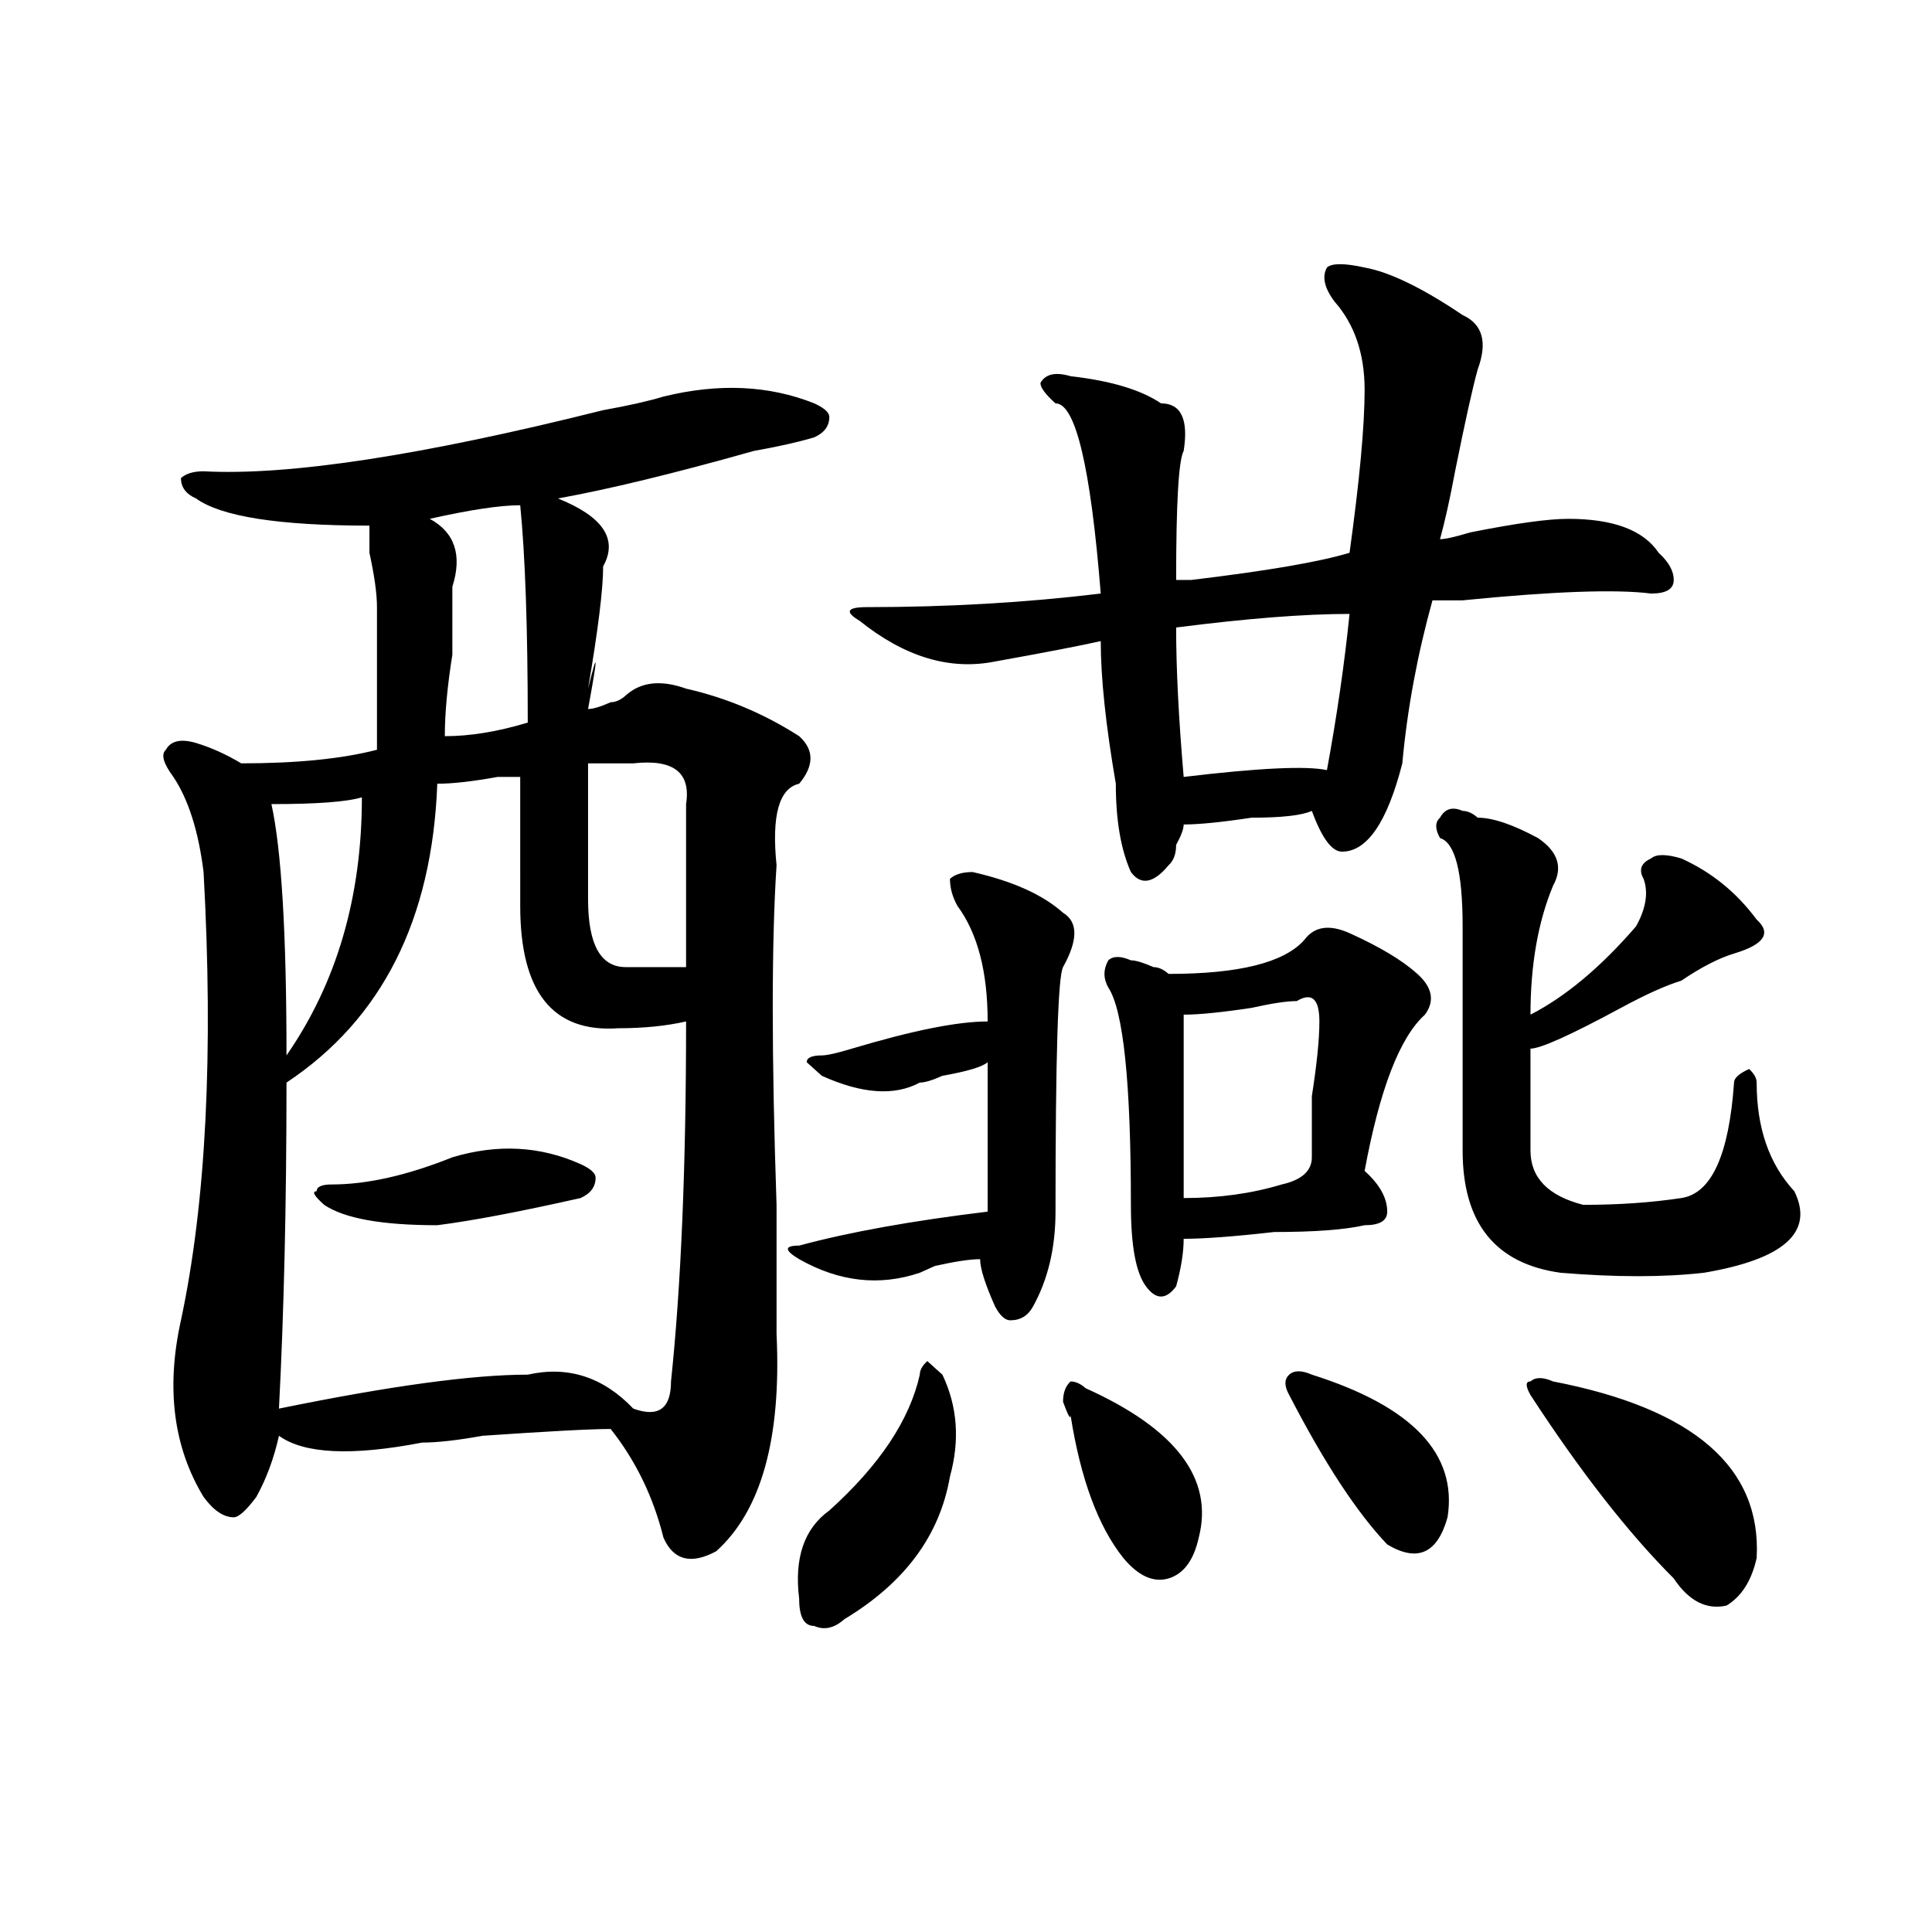 <?xml version="1.0" encoding="utf-8"?>
<!-- Generator: Adobe Illustrator 16.0.0, SVG Export Plug-In . SVG Version: 6.00 Build 0)  -->
<!DOCTYPE svg PUBLIC "-//W3C//DTD SVG 1.1//EN" "http://www.w3.org/Graphics/SVG/1.1/DTD/svg11.dtd">
<svg version="1.1" id="图层_1" xmlns="http://www.w3.org/2000/svg" xmlns:xlink="http://www.w3.org/1999/xlink" x="0px" y="0px"
	 width="1000px" height="1000px" viewBox="0 0 1000 1000" enable-background="new 0 0 1000 1000" xml:space="preserve">
<path d="M343.407,205.266c28.597-7.031,54.633-5.823,78.047,3.516c5.183,2.362,7.805,4.724,7.805,7.031
	c0,4.724-2.622,8.239-7.805,10.547c-7.805,2.362-18.231,4.724-31.219,7.031c-41.645,11.755-75.486,19.94-101.461,24.609
	c23.414,9.394,31.219,21.094,23.414,35.156c0,11.755-2.622,32.849-7.805,63.281c5.183-21.094,5.183-17.578,0,10.547
	c2.561,0,6.463-1.153,11.707-3.516c2.561,0,5.183-1.153,7.805-3.516c7.805-7.031,18.17-8.185,31.219-3.516
	c20.792,4.724,40.304,12.909,58.535,24.609c7.805,7.031,7.805,15.271,0,24.609c-10.427,2.362-14.329,16.425-11.707,42.188
	c-2.622,39.88-2.622,98.438,0,175.781c0,30.487,0,52.734,0,66.797c2.561,53.942-7.805,91.406-31.219,112.5
	c-13.049,7.031-22.134,4.669-27.316-7.031c-5.244-21.094-14.329-39.825-27.316-56.25c-10.427,0-32.56,1.208-66.34,3.516
	c-13.049,2.362-23.414,3.516-31.219,3.516c-36.463,7.031-61.157,5.878-74.145-3.516c-2.622,11.755-6.524,22.302-11.707,31.641
	c-5.244,7.031-9.146,10.547-11.707,10.547c-5.244,0-10.427-3.516-15.609-10.547c-15.609-25.763-19.512-56.25-11.707-91.406
	c12.988-60.919,16.89-138.263,11.707-232.031c-2.622-21.094-7.805-37.464-15.609-49.219c-5.244-7.031-6.524-11.7-3.902-14.063
	c2.561-4.669,7.805-5.823,15.609-3.516c7.805,2.362,15.609,5.878,23.414,10.547c28.597,0,52.011-2.308,70.242-7.031
	c0-18.731,0-43.341,0-73.828c0-7.031-1.342-16.37-3.902-28.125c0-7.031,0-11.7,0-14.063c-46.828,0-76.766-4.669-89.754-14.063
	c-5.244-2.308-7.805-5.823-7.805-10.547c2.561-2.308,6.463-3.516,11.707-3.516c44.206,2.362,113.168-8.185,206.824-31.641
	C325.176,209.989,335.602,207.628,343.407,205.266z M187.313,412.688c-7.805,2.362-23.414,3.516-46.828,3.516
	c5.183,23.456,7.805,66.797,7.805,130.078C174.264,508.817,187.313,464.269,187.313,412.688z M269.262,402.141
	c-2.622,0-6.524,0-11.707,0c-13.049,2.362-23.414,3.516-31.219,3.516c-2.622,70.313-28.658,121.894-78.047,154.688
	c0,63.281-1.342,119.531-3.902,168.75c57.194-11.7,100.119-17.578,128.777-17.578c20.792-4.669,39.023,1.208,54.633,17.578
	c12.988,4.724,19.512,0,19.512-14.063c5.183-49.219,7.805-111.292,7.805-186.328c-10.427,2.362-22.134,3.516-35.121,3.516
	c-33.841,2.362-50.73-18.731-50.73-63.281C269.262,447.844,269.262,425.597,269.262,402.141z M234.141,599.016
	c23.414-7.031,45.487-5.823,66.34,3.516c5.183,2.362,7.805,4.724,7.805,7.031c0,4.724-2.622,8.239-7.805,10.547
	c-31.219,7.031-55.974,11.755-74.145,14.063c-28.658,0-48.17-3.516-58.535-10.547c-5.244-4.669-6.524-7.031-3.902-7.031
	c0-2.308,2.561-3.516,7.805-3.516C189.874,613.078,210.727,608.409,234.141,599.016z M222.434,268.547
	c12.988,7.031,16.89,18.786,11.707,35.156c0,7.031,0,18.786,0,35.156c-2.622,16.425-3.902,30.487-3.902,42.188
	c12.988,0,27.316-2.308,42.926-7.031c0-49.219-1.342-86.683-3.902-112.5C258.836,261.516,243.226,263.878,222.434,268.547z
	 M327.797,395.109c-5.244,0-13.049,0-23.414,0c0,30.487,0,53.942,0,70.313c0,23.456,6.463,35.156,19.512,35.156
	c15.609,0,25.975,0,31.219,0c0-25.763,0-53.888,0-84.375C357.675,399.833,348.59,392.802,327.797,395.109z M413.649,644.719
	c25.975-7.031,58.535-12.854,97.559-17.578c0-23.401,0-49.219,0-77.344c-2.622,2.362-10.427,4.724-23.414,7.031
	c-5.244,2.362-9.146,3.516-11.707,3.516c-13.049,7.031-29.938,5.878-50.73-3.516l-7.805-7.031c0-2.308,2.561-3.516,7.805-3.516
	c2.561,0,7.805-1.153,15.609-3.516c31.219-9.339,54.633-14.063,70.242-14.063c0-25.763-5.244-45.703-15.609-59.766
	c-2.622-4.669-3.902-9.339-3.902-14.063c2.561-2.308,6.463-3.516,11.707-3.516c20.792,4.724,36.402,11.755,46.828,21.094
	c7.805,4.724,7.805,14.063,0,28.125c-2.622,4.724-3.902,46.911-3.902,126.563c0,18.786-3.902,35.156-11.707,49.219
	c-2.622,4.724-6.524,7.031-11.707,7.031c-2.622,0-5.244-2.308-7.805-7.031c-5.244-11.7-7.805-19.886-7.805-24.609
	c-5.244,0-13.049,1.208-23.414,3.516c5.183-2.308,2.561-1.153-7.805,3.516c-20.853,7.031-41.645,4.724-62.438-7.031
	C405.844,647.081,405.844,644.719,413.649,644.719z M476.086,711.516c0-2.308,1.281-4.669,3.902-7.031
	c2.561,2.362,5.183,4.724,7.805,7.031c7.805,16.425,9.085,34.003,3.902,52.734c-5.244,30.487-23.414,55.041-54.633,73.828
	c-5.244,4.669-10.427,5.822-15.609,3.516c-5.244,0-7.805-4.725-7.805-14.063c-2.622-21.094,2.561-36.31,15.609-45.703
	C455.233,758.427,470.843,734.972,476.086,711.516z M706.325,138.469c12.988,2.362,29.877,10.547,50.73,24.609
	c10.365,4.724,12.988,14.063,7.805,28.125c-2.622,9.394-6.524,26.972-11.707,52.734c-2.622,14.063-5.244,25.817-7.805,35.156
	c2.561,0,7.805-1.153,15.609-3.516c23.414-4.669,40.304-7.031,50.73-7.031c23.414,0,39.023,5.878,46.828,17.578
	c5.183,4.724,7.805,9.394,7.805,14.063c0,4.724-3.902,7.031-11.707,7.031c-18.231-2.308-50.73-1.153-97.559,3.516
	c-7.805,0-13.049,0-15.609,0c-7.805,28.125-13.049,56.25-15.609,84.375c-7.805,30.487-18.231,45.703-31.219,45.703
	c-5.244,0-10.427-7.031-15.609-21.094c-5.244,2.362-15.609,3.516-31.219,3.516c-15.609,2.362-27.316,3.516-35.121,3.516
	c0,2.362-1.342,5.878-3.902,10.547c0,4.724-1.342,8.239-3.902,10.547c-7.805,9.394-14.329,10.547-19.512,3.516
	c-5.244-11.7-7.805-26.917-7.805-45.703c-5.244-30.433-7.805-55.042-7.805-73.828c-10.427,2.362-28.658,5.878-54.633,10.547
	c-23.414,4.724-46.828-2.308-70.242-21.094c-7.805-4.669-6.524-7.031,3.902-7.031c41.584,0,81.949-2.308,120.973-7.031
	c-5.244-65.589-13.049-98.438-23.414-98.438c-5.244-4.669-7.805-8.185-7.805-10.547c2.561-4.669,7.805-5.823,15.609-3.516
	c20.792,2.362,36.402,7.031,46.828,14.063c10.365,0,14.268,8.239,11.707,24.609c-2.622,4.724-3.902,26.972-3.902,66.797
	c2.561,0,5.183,0,7.805,0c39.023-4.669,66.34-9.339,81.949-14.063c5.183-37.464,7.805-65.589,7.805-84.375
	c0-18.731-5.244-33.948-15.609-45.703c-5.244-7.031-6.524-12.854-3.902-17.578C689.374,136.161,695.898,136.161,706.325,138.469z
	 M561.938,718.547c46.828,21.094,66.34,46.911,58.535,77.344c-2.622,11.7-7.805,18.731-15.609,21.094
	c-7.805,2.307-15.609-1.209-23.414-10.547c-13.049-16.37-22.134-40.979-27.316-73.828c0,2.362-1.342,0-3.902-7.031
	c0-4.669,1.281-8.185,3.902-10.547C556.694,715.031,559.316,716.239,561.938,718.547z M675.106,486.516
	c5.183-7.031,12.988-8.185,23.414-3.516c15.609,7.031,27.316,14.063,35.121,21.094s9.085,14.063,3.902,21.094
	c-13.049,11.755-23.414,38.672-31.219,80.859c7.805,7.031,11.707,14.063,11.707,21.094c0,4.724-3.902,7.031-11.707,7.031
	c-10.427,2.362-26.036,3.516-46.828,3.516c-20.853,2.362-36.463,3.516-46.828,3.516c0,7.031-1.342,15.271-3.902,24.609
	c-5.244,7.031-10.427,7.031-15.609,0c-5.244-7.031-7.805-21.094-7.805-42.188c0-63.281-3.902-100.745-11.707-112.5
	c-2.622-4.669-2.622-9.339,0-14.063c2.561-2.308,6.463-2.308,11.707,0c2.561,0,6.463,1.208,11.707,3.516
	c2.561,0,5.183,1.208,7.805,3.516C641.265,504.094,664.679,498.271,675.106,486.516z M698.52,317.766
	c-23.414,0-53.352,2.362-89.754,7.031c0,21.094,1.281,46.911,3.902,77.344c39.023-4.669,63.718-5.823,74.145-3.516
	C691.996,370.5,695.898,343.583,698.52,317.766z M671.204,518.156c-5.244,0-13.049,1.208-23.414,3.516
	c-15.609,2.362-27.316,3.516-35.121,3.516c0,28.125,0,59.766,0,94.922c18.17,0,35.121-2.308,50.73-7.031
	c10.365-2.308,15.609-7.031,15.609-14.063s0-17.578,0-31.641c2.561-16.37,3.902-29.278,3.902-38.672
	C682.911,517.003,679.008,513.487,671.204,518.156z M679.008,711.516c52.011,16.425,75.425,41.034,70.242,73.828
	c-5.244,18.786-15.609,23.4-31.219,14.063c-15.609-16.37-32.56-42.188-50.73-77.344c-2.622-4.669-2.622-8.185,0-10.547
	C669.862,709.208,673.764,709.208,679.008,711.516z M745.348,433.781c-2.622-4.669-2.622-8.185,0-10.547
	c2.561-4.669,6.463-5.823,11.707-3.516c2.561,0,5.183,1.208,7.805,3.516c7.805,0,18.17,3.516,31.219,10.547
	c10.365,7.031,12.988,15.271,7.805,24.609c-7.805,18.786-11.707,41.034-11.707,66.797c18.17-9.339,36.402-24.609,54.633-45.703
	c5.183-9.339,6.463-17.578,3.902-24.609c-2.622-4.669-1.342-8.185,3.902-10.547c2.561-2.308,7.805-2.308,15.609,0
	c15.609,7.031,28.597,17.578,39.023,31.641c7.805,7.031,3.902,12.909-11.707,17.578c-7.805,2.362-16.951,7.031-27.316,14.063
	c-7.805,2.362-18.231,7.031-31.219,14.063c-26.036,14.063-41.645,21.094-46.828,21.094c0,14.063,0,31.641,0,52.734
	c0,14.063,9.085,23.456,27.316,28.125c18.17,0,35.121-1.153,50.73-3.516c15.609-2.308,24.695-22.247,27.316-59.766
	c0-2.308,2.561-4.669,7.805-7.031c2.561,2.362,3.902,4.724,3.902,7.031c0,23.456,6.463,42.188,19.512,56.25
	c10.366,21.094-5.244,35.156-46.828,42.188c-20.853,2.362-45.548,2.362-74.145,0c-33.841-4.669-50.73-25.763-50.73-63.281
	c0-46.856,0-85.528,0-116.016C757.055,451.359,753.153,436.144,745.348,433.781z M792.176,722.063c-2.622-4.669-2.622-7.031,0-7.031
	c2.561-2.308,6.463-2.308,11.707,0c72.803,14.063,107.924,44.55,105.363,91.406c-2.622,11.7-7.805,19.885-15.609,24.609
	c-10.427,2.307-19.512-2.362-27.316-14.063C842.907,793.583,818.151,761.942,792.176,722.063z"/>
</svg>
